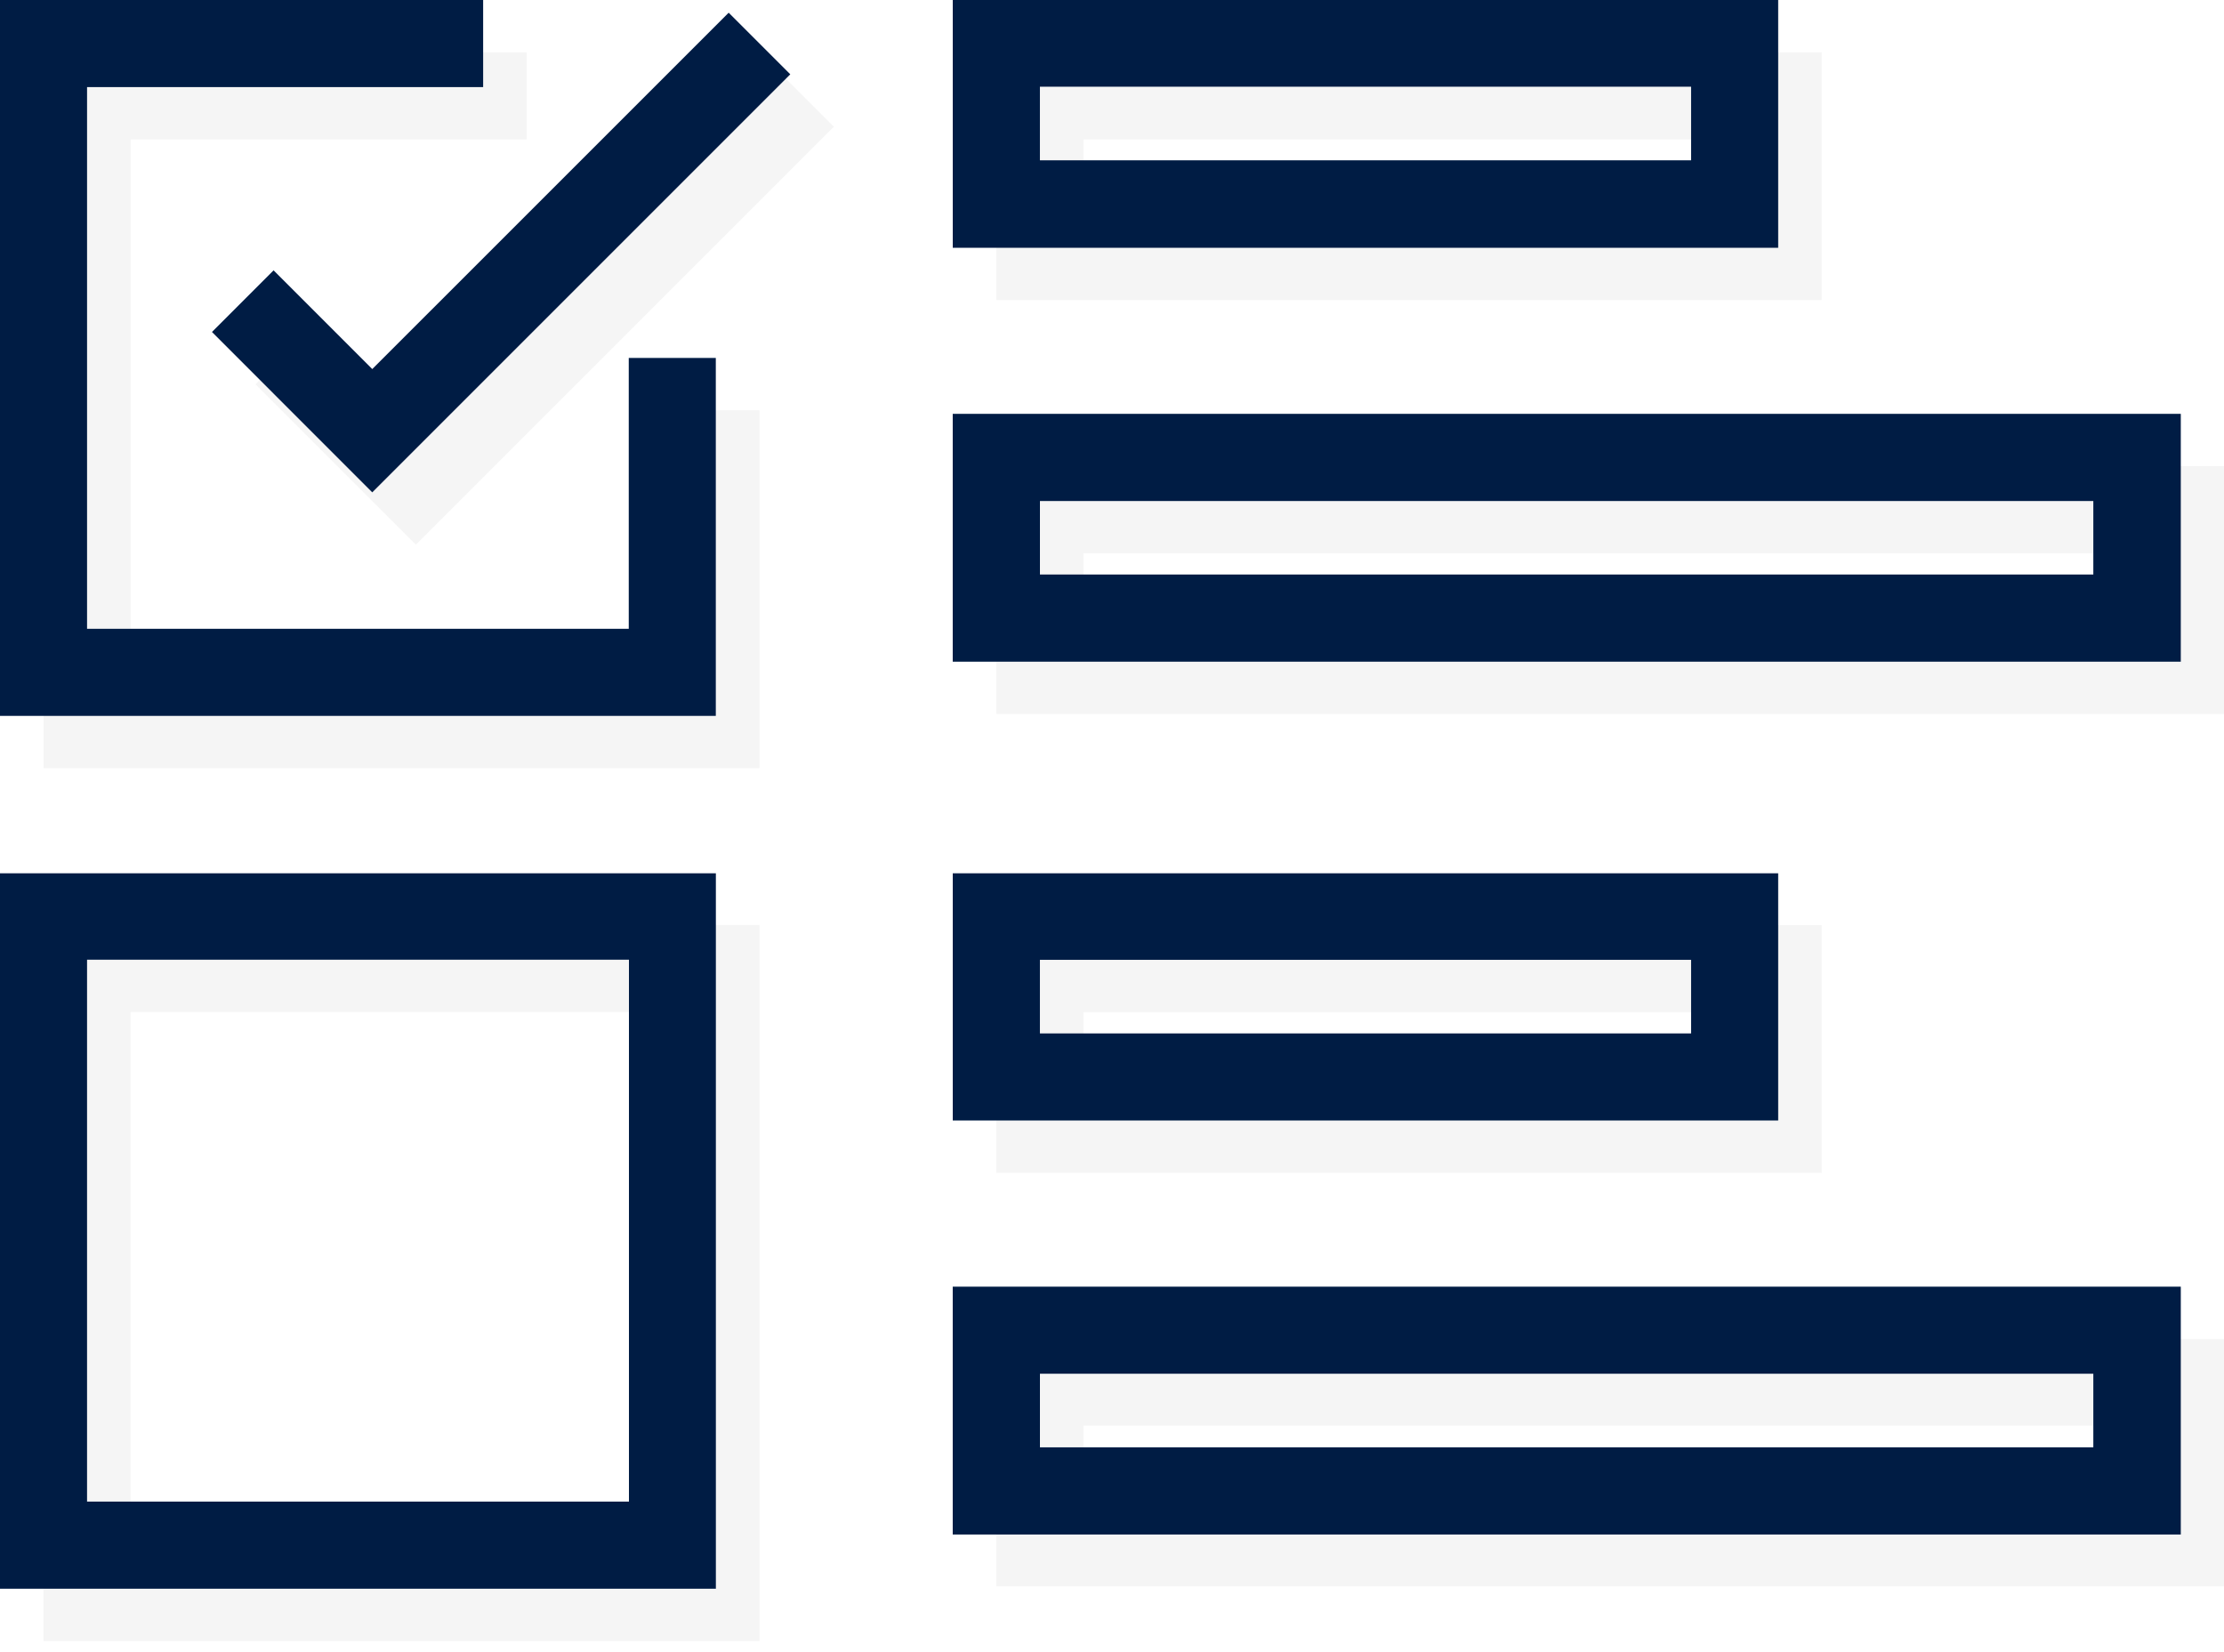 <?xml version="1.0" encoding="UTF-8"?> <svg xmlns="http://www.w3.org/2000/svg" width="70" height="52" viewBox="0 0 70 52" fill="none"><g opacity=".2" fill="#000"><path opacity=".2" d="M23.906 24.178H1.371V1.646h15.207v2.74H4.112v17.051h17.05v-8.525h2.744v11.266z"></path><path opacity=".2" d="M13.09 17.143l-5.048-5.048 1.939-1.939 3.109 3.106L24.305 2.047l1.939 1.94L13.09 17.142zM57.337 9.444H31.361V1.646h25.976v7.798zM34.102 6.703h20.494V4.387H34.102v2.316zM70 22.472H31.361v-7.8h38.64v7.8zm-35.907-2.744H67.25v-2.316H34.102l-.009 2.316zM57.337 36.916H31.361v-7.8h25.976v7.8zm-23.235-2.74h20.494v-2.317H34.102v2.316zM70 49.93H31.361v-7.78h38.64v7.78zm-35.907-2.741H67.25v-2.316H34.102l-.009 2.316zM23.905 51.65H1.37V29.115h22.535V51.65zM4.111 48.91h17.056V31.852H4.111V48.91z"></path></g><path d="M22.532 22.532H0V0h15.207v2.741H2.74v17.05h17.05v-8.525h2.74v11.266z" fill="#001C44"></path><path d="M11.717 15.497l-5.045-5.048 1.939-1.94 3.106 3.107L22.935.4l1.939 1.939-13.157 13.157zM55.967 7.798H29.988V0h25.98v7.798zM32.732 5.045h20.495V2.729H32.731v2.316zM68.64 20.826H29.987v-7.8H68.64v7.8zm-35.908-2.744h33.155V15.77H32.732v2.313zM55.967 35.267H29.988v-7.78h25.98v7.78zm-23.235-2.741h20.495V30.21H32.731v2.316zM68.64 48.298H29.987v-7.8H68.64v7.8zm-35.908-2.744h33.155v-2.316H32.732v2.316zM22.532 50.004H0V27.487h22.532v22.517zM2.74 47.263h17.056V30.207H2.74v17.056z" fill="#001C44"></path></svg> 
